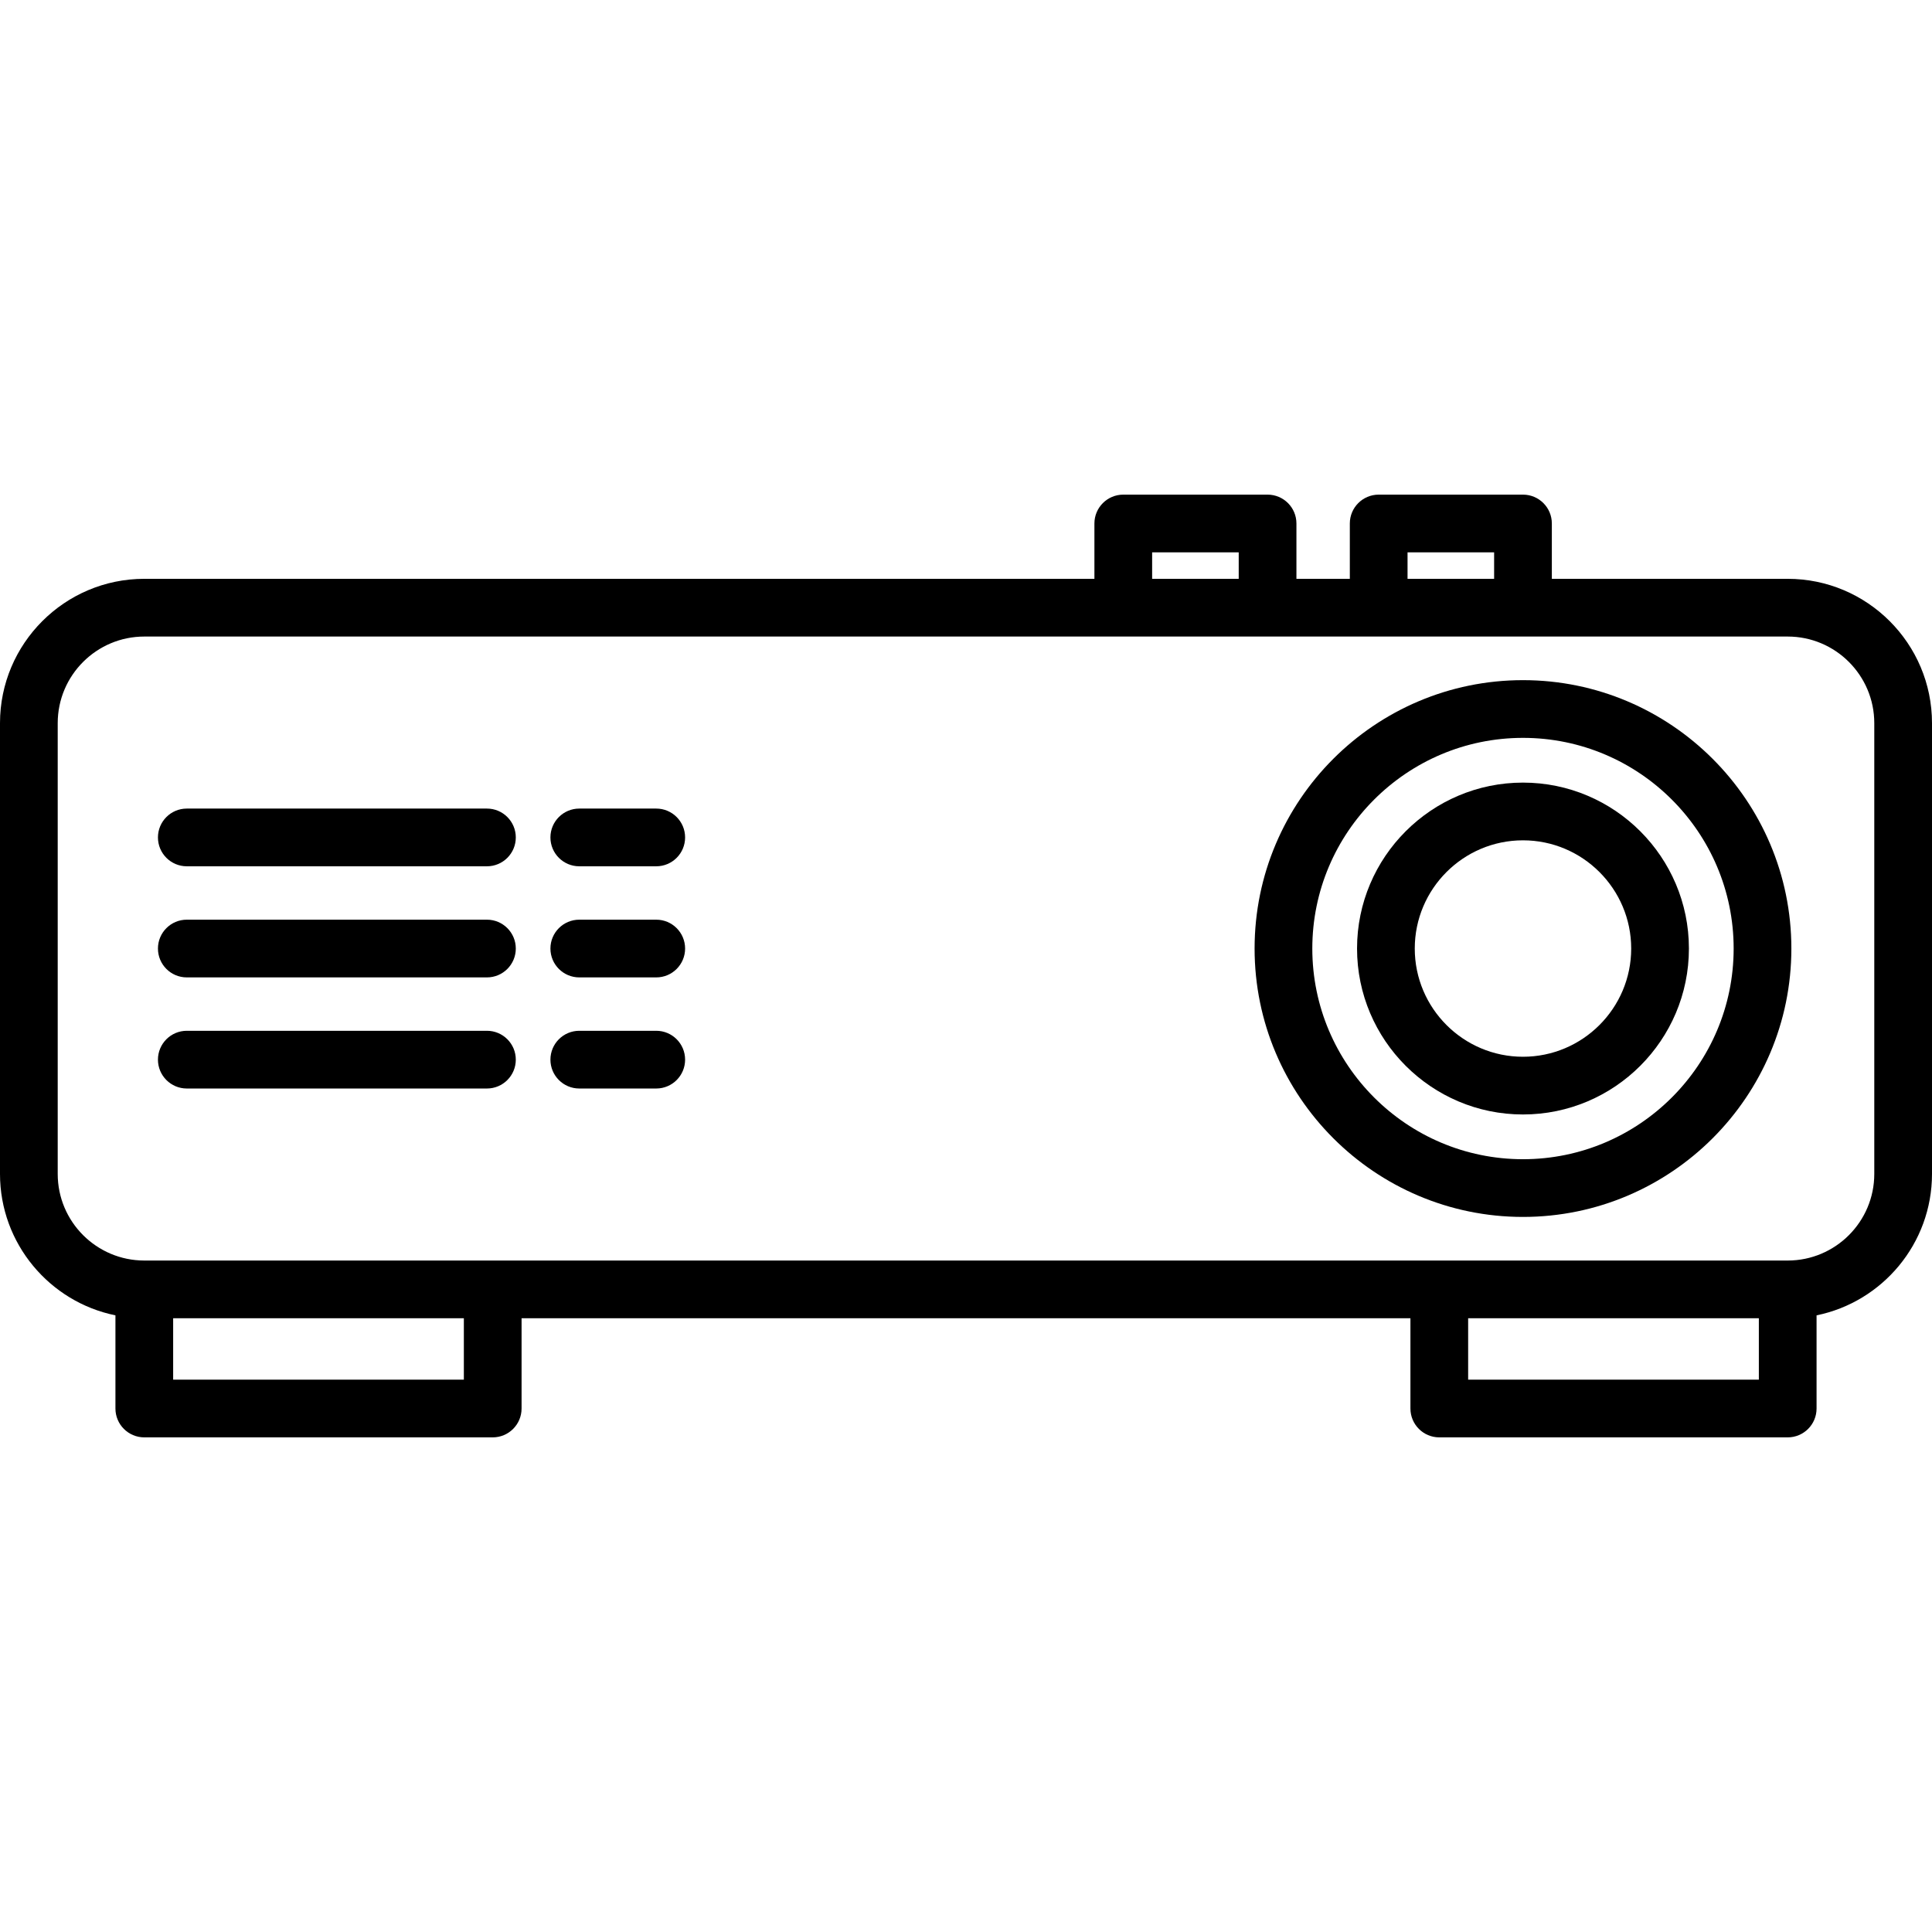 <?xml version="1.0" encoding="UTF-8"?>
<!-- Generator: Adobe Illustrator 19.0.0, SVG Export Plug-In . SVG Version: 6.00 Build 0)  -->
<svg xmlns="http://www.w3.org/2000/svg" xmlns:xlink="http://www.w3.org/1999/xlink" version="1.1" id="Layer_1" x="0px" y="0px" viewBox="0 0 334.73 334.73" style="enable-background:new 0 0 334.73 334.73;" xml:space="preserve">
<g>
	<g>
		<g>
			<path d="M309.73,100.284h-40.865v-9.586c0-2.762-2.238-5-5-5h-25c-2.762,0-5,2.238-5,5v9.586h-9.251v-9.586c0-2.762-2.238-5-5-5     h-25c-2.762,0-5,2.238-5,5v9.586H25c-13.785,0-25,11.215-25,25v78.11c0,12.073,8.603,22.174,20,24.497v16.141     c0,2.762,2.238,5,5,5h60.365c2.762,0,5-2.238,5-5v-15.638h154v15.638c0,2.762,2.238,5,5,5h60.365c2.762,0,5-2.238,5-5v-16.141     c11.397-2.323,20-12.424,20-24.497v-78.11C334.73,111.499,323.516,100.284,309.73,100.284z M243.865,95.698h15v4.586h-15V95.698z      M199.614,95.698h15v4.586h-15V95.698z M80.365,239.032H30v-10.638h50.365V239.032z M304.73,239.032h-50.365v-10.638h50.365     V239.032z M309.73,218.395c-5.129,0-273.273,0-284.73,0c-8.271,0-15-6.729-15-15v-78.11c0-8.271,6.729-15,15-15h169.614h25     h19.251h25h45.865c8.271,0,15,6.729,15,15v78.11h0C324.73,211.666,318.001,218.395,309.73,218.395z"></path>
			<path d="M263.865,117.84c-25.641,0-46.5,20.859-46.5,46.5c0,25.641,20.859,46.5,46.5,46.5s46.5-20.859,46.5-46.5     C310.365,138.699,289.506,117.84,263.865,117.84z M263.865,200.84c-20.126,0-36.5-16.374-36.5-36.5     c0-20.126,16.374-36.5,36.5-36.5c20.126,0,36.5,16.374,36.5,36.5C300.365,184.466,283.991,200.84,263.865,200.84z"></path>
			<path d="M263.865,135.591c-15.853,0-28.749,12.896-28.749,28.749c0,15.853,12.896,28.749,28.749,28.749     c15.853,0,28.749-12.896,28.749-28.749C292.614,148.487,279.718,135.591,263.865,135.591z M263.865,183.089     c-10.338,0-18.749-8.411-18.749-18.749c0-10.338,8.411-18.749,18.749-18.749s18.749,8.411,18.749,18.749     C282.614,174.678,274.203,183.089,263.865,183.089z"></path>
			<path d="M84.365,140.09h-52c-2.762,0-5,2.238-5,5c0,2.762,2.238,5,5,5h52c2.762,0,5-2.238,5-5     C89.365,142.328,87.127,140.09,84.365,140.09z"></path>
			<path d="M113.698,140.09h-13.333c-2.762,0-5,2.238-5,5c0,2.762,2.238,5,5,5h13.333c2.762,0,5-2.238,5-5     C118.698,142.328,116.46,140.09,113.698,140.09z"></path>
			<path d="M84.365,159.34h-52c-2.762,0-5,2.238-5,5c0,2.762,2.238,5,5,5h52c2.762,0,5-2.238,5-5     C89.365,161.578,87.127,159.34,84.365,159.34z"></path>
			<path d="M113.698,159.34h-13.333c-2.762,0-5,2.238-5,5c0,2.762,2.238,5,5,5h13.333c2.762,0,5-2.238,5-5     C118.698,161.578,116.46,159.34,113.698,159.34z"></path>
			<path d="M84.365,178.59h-52c-2.762,0-5,2.238-5,5c0,2.762,2.238,5,5,5h52c2.762,0,5-2.238,5-5     C89.365,180.828,87.127,178.59,84.365,178.59z"></path>
			<path d="M113.698,178.59h-13.333c-2.762,0-5,2.238-5,5c0,2.762,2.238,5,5,5h13.333c2.762,0,5-2.238,5-5     C118.698,180.828,116.46,178.59,113.698,178.59z"></path>
		</g>
	</g>
</g>
<g>
</g>
<g>
</g>
<g>
</g>
<g>
</g>
<g>
</g>
<g>
</g>
<g>
</g>
<g>
</g>
<g>
</g>
<g>
</g>
<g>
</g>
<g>
</g>
<g>
</g>
<g>
</g>
<g>
</g>
</svg>
